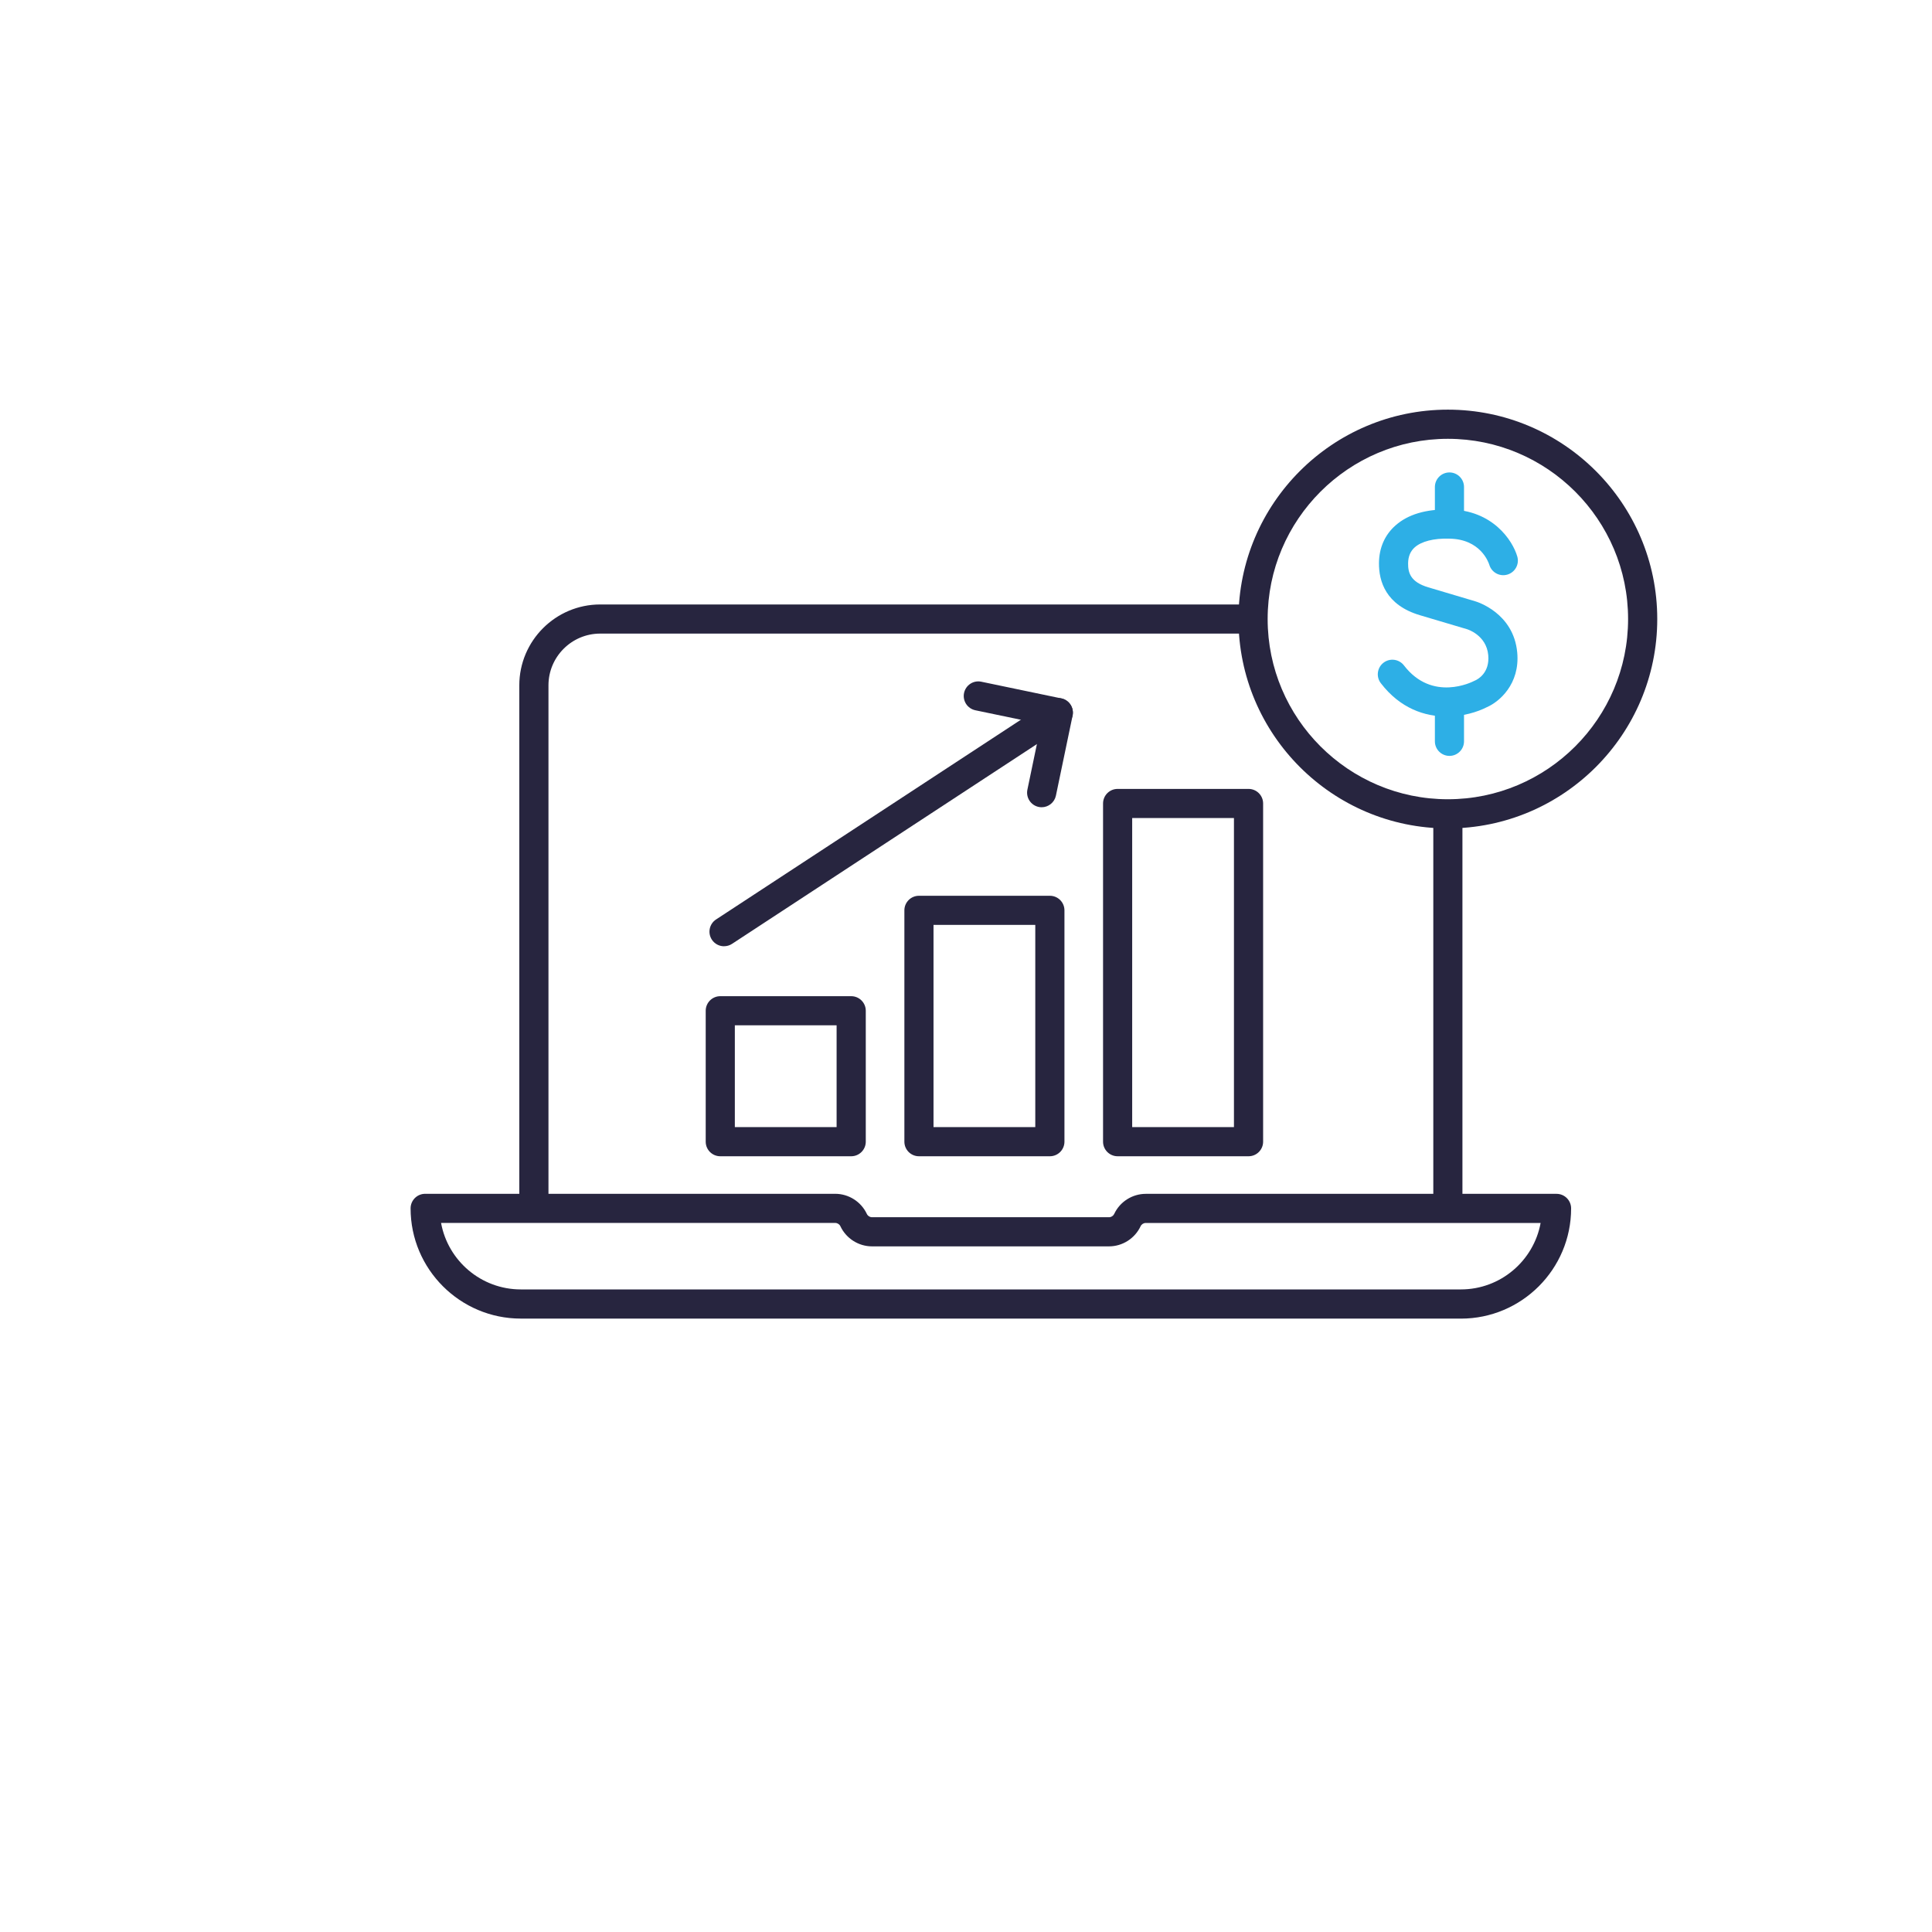 <svg xmlns="http://www.w3.org/2000/svg" id="Warstwa_1" data-name="Warstwa 1" viewBox="0 0 512 512"><defs><style>      .cls-1 {        fill: #27253f;      }      .cls-2 {        fill: none;      }      .cls-3 {        fill: #2dafe6;      }    </style></defs><path class="cls-2" d="M256,512H0v-256C0,114.61,114.61,0,256,0h0c141.38,0,256,114.61,256,256h0c0,141.39-114.61,256-256,256Z"></path><g><g><path class="cls-1" d="M383.7,322.32c-2.13,0-3.86-1.73-3.86-3.86v-101.73c0-2.13,1.73-3.86,3.86-3.86s3.86,1.73,3.86,3.86v101.73c0,2.13-1.73,3.86-3.86,3.86Z"></path><path class="cls-1" d="M141.48,322.32c-2.13,0-3.86-1.73-3.86-3.86v-136.83c0-11.82,9.62-21.44,21.44-21.44h171.83c2.13,0,3.86,1.73,3.86,3.86s-1.73,3.86-3.86,3.86h-171.83c-7.56,0-13.71,6.15-13.71,13.71v136.83c0,2.13-1.73,3.86-3.86,3.86Z"></path><path class="cls-1" d="M387.15,349.44h-249.13c-16.1,0-29.21-13.1-29.21-29.21,0-2.13,1.73-3.86,3.86-3.86h108.67c3.57,0,6.86,2.09,8.38,5.33.25.53.79.88,1.38.88h62.79c.59,0,1.12-.34,1.38-.87,1.51-3.24,4.8-5.33,8.38-5.33h108.85c2.13,0,3.86,1.73,3.86,3.86,0,16.1-13.1,29.21-29.21,29.21ZM116.89,324.1c1.83,10.01,10.61,17.61,21.13,17.61h249.13c10.52,0,19.3-7.61,21.13-17.61h-104.64c-.59,0-1.13.34-1.37.87h0c-1.52,3.24-4.8,5.33-8.38,5.33h-62.79c-3.57,0-6.86-2.09-8.38-5.33-.25-.53-.79-.88-1.38-.88h-104.46ZM298.77,323.33h.03-.03Z"></path></g><g><g><path class="cls-3" d="M383.34,189.88c-5.73,0-12.25-2.1-17.41-8.83-1.3-1.69-.98-4.12.71-5.42,1.69-1.3,4.12-.98,5.42.71,7.51,9.79,18.12,4.36,18.57,4.13.11-.06.23-.11.35-.16.6-.27,3.86-1.96,3.42-6.69-.49-5.34-5.55-6.85-5.61-6.87l-12.46-3.7c-9.1-2.69-10.94-9.03-10.89-13.87.04-4.03,1.57-7.47,4.41-9.96,3.25-2.86,7.97-4.34,14.3-4.2,11.4.13,16.73,8.22,17.95,12.48.59,2.05-.6,4.19-2.65,4.78-2.04.59-4.17-.58-4.77-2.61-.23-.73-2.39-6.83-10.62-6.92-4.15-.13-7.36.74-9.12,2.28-1.16,1.02-1.76,2.44-1.78,4.24-.03,2.48.6,4.97,5.35,6.38l12.44,3.7c.38.11,10.17,3.04,11.13,13.58.76,8.39-4.81,13.08-8.03,14.47-2.53,1.3-6.41,2.49-10.74,2.49Z"></path><path class="cls-3" d="M384.12,142.74c-2.13,0-3.86-1.73-3.86-3.86v-9.82c0-2.13,1.73-3.86,3.86-3.86s3.86,1.73,3.86,3.86v9.82c0,2.13-1.73,3.86-3.86,3.86Z"></path><path class="cls-3" d="M384.12,200.32c-2.13,0-3.86-1.73-3.86-3.86v-9.82c0-2.13,1.73-3.86,3.86-3.86s3.86,1.73,3.86,3.86v9.82c0,2.13-1.73,3.86-3.86,3.86Z"></path></g><path class="cls-1" d="M383.7,219.54c-30.6,0-55.49-24.89-55.49-55.49s24.89-55.49,55.49-55.49,55.49,24.89,55.49,55.49-24.89,55.49-55.49,55.49ZM383.7,116.29c-26.33,0-47.76,21.43-47.76,47.76s21.43,47.76,47.76,47.76,47.76-21.43,47.76-47.76-21.43-47.76-47.76-47.76Z"></path></g><g><path class="cls-1" d="M276.06,213.93c-.26,0-.53-.03-.79-.08-2.09-.43-3.43-2.48-3-4.57l3.63-17.42-17.42-3.63c-2.09-.44-3.43-2.48-3-4.57.44-2.09,2.47-3.44,4.57-3l21.2,4.42c2.09.43,3.43,2.48,3,4.57l-4.42,21.2c-.38,1.82-1.99,3.08-3.78,3.08Z"></path><path class="cls-1" d="M191.89,250.77c-1.26,0-2.49-.61-3.24-1.75-1.17-1.79-.67-4.18,1.11-5.35l88.58-58.04c1.79-1.17,4.18-.67,5.35,1.11,1.17,1.79.67,4.18-1.11,5.35l-88.58,58.04c-.65.43-1.39.63-2.12.63Z"></path></g><g><path class="cls-1" d="M225.58,306.42h-34.7c-2.13,0-3.86-1.73-3.86-3.86v-34.7c0-2.13,1.73-3.86,3.86-3.86h34.7c2.13,0,3.86,1.73,3.86,3.86v34.7c0,2.13-1.73,3.86-3.86,3.86ZM194.74,298.69h26.97v-26.97h-26.97v26.97Z"></path><path class="cls-1" d="M278.23,306.42h-34.7c-2.13,0-3.86-1.73-3.86-3.86v-61.31c0-2.13,1.73-3.86,3.86-3.86h34.7c2.13,0,3.86,1.73,3.86,3.86v61.31c0,2.13-1.73,3.86-3.86,3.86ZM247.39,298.69h26.97v-53.58h-26.97v53.58Z"></path><path class="cls-1" d="M330.88,306.42h-34.7c-2.13,0-3.86-1.73-3.86-3.86v-89.63c0-2.13,1.73-3.86,3.86-3.86h34.7c2.13,0,3.86,1.73,3.86,3.86v89.63c0,2.13-1.73,3.86-3.86,3.86ZM300.04,298.69h26.97v-81.9h-26.97v81.9Z"></path></g></g></svg>